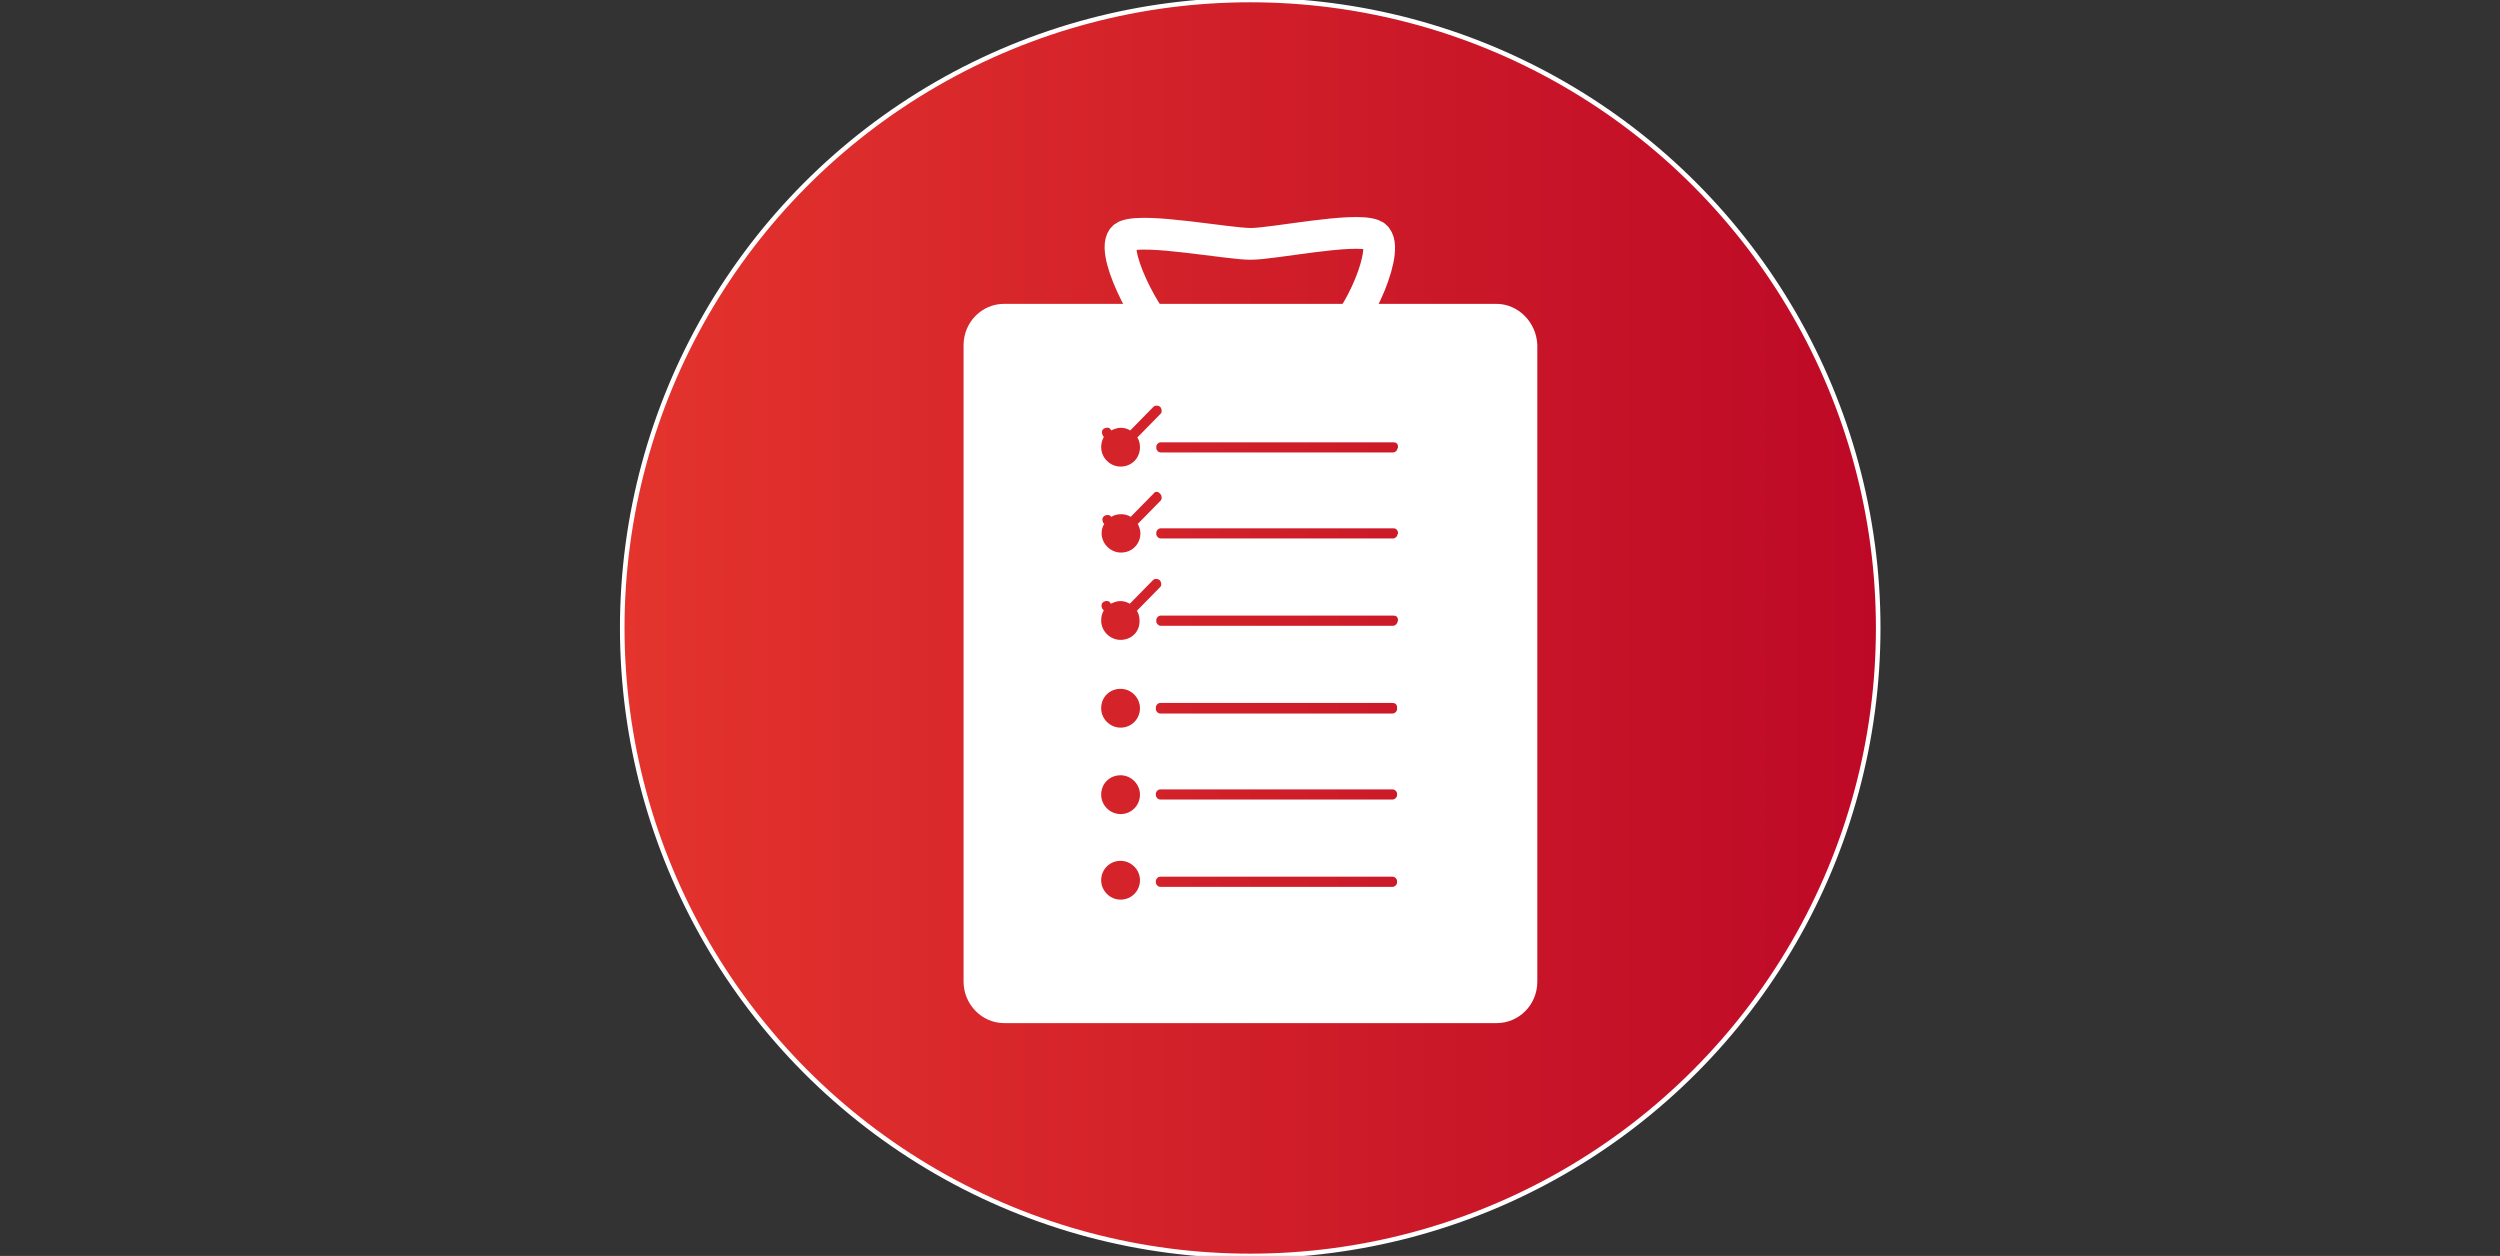 <?xml version="1.0" encoding="utf-8"?>
<!-- Generator: Adobe Illustrator 26.3.1, SVG Export Plug-In . SVG Version: 6.00 Build 0)  -->
<svg version="1.1" id="Ebene_1" xmlns="http://www.w3.org/2000/svg" xmlns:xlink="http://www.w3.org/1999/xlink" x="0px" y="0px"
	 viewBox="0 0 566.9 284.8" style="enable-background:new 0 0 566.9 284.8;" xml:space="preserve">
<rect x="0" y="0" width="566.9" height="284.8" fill="#333333" stroke="none"/>
<style type="text/css">
	.st0{fill:url(#SVGID_1_);stroke:#FFFFFF;stroke-width:1.038;}
	.st1{fill:#000533;}
	.st2{fill:none;stroke:#FFFFFF;stroke-width:7.2;stroke-miterlimit:10;}
	.st3{fill:#FFFFFF;}
</style>
<linearGradient id="SVGID_1_" gradientUnits="userSpaceOnUse" x1="141.1" y1="142.4" x2="425.9" y2="142.4">
	<stop  offset="0" style="stop-color:#E4342D"/>
	<stop  offset="1" style="stop-color:#BD0926"/>
</linearGradient>
<circle class="st0" cx="283.5" cy="142.4" r="142.4"/>
<path class="st1" d="M281.2,161.4"/>
<path class="st2" d="M302.7,76.3c5-2.5,13.3-21.2,8.7-23c-4.6-1.8-22.6,2-27.8,2c-5.2,0-23.8-3.6-28.3-1.8c-4.6,1.8,5,20.4,9.4,23"
	/>
<path class="st3" d="M339.3,68.9H227.7c-5,0-9.2,4.1-9.2,9.4v144.3c0,5.1,4.1,9.4,9.2,9.4h111.7c5,0,9.2-4.1,9.2-9.4V78.2
	C348.4,73.1,344.3,68.9,339.3,68.9z M250.1,98.8c-0.3-0.5-0.3-1.1,0-1.4l0.2-0.2c0.5-0.3,1.1-0.3,1.4,0l0.3,0.4
	c0.6-0.3,1.4-0.6,2.1-0.6c0.8,0,1.5,0.2,2.2,0.6l5.3-5.4c0.3-0.3,1-0.3,1.4,0l0.2,0.2c0.3,0.5,0.3,1.1,0,1.4l-5.3,5.4
	c0.4,0.6,0.6,1.4,0.6,2.2c0,2.5-1.9,4.4-4.4,4.4c-2.4,0-4.4-2-4.4-4.4c0-0.9,0.2-1.6,0.6-2.3L250.1,98.8z M250.4,118.8l-0.2-0.2
	c-0.3-0.5-0.3-1.1,0-1.4l0.2-0.2c0.5-0.3,1.1-0.3,1.4,0l0.2,0.2c0.6-0.4,1.4-0.6,2.2-0.6s1.6,0.2,2.2,0.6l5.2-5.3
	c0.3-0.5,1-0.5,1.4,0l0.2,0.2c0.3,0.5,0.3,1.1,0,1.4l-5.2,5.3c0.3,0.6,0.6,1.4,0.6,2.1c0,2.5-1.9,4.4-4.4,4.4c-2.4,0-4.4-2-4.4-4.4
	C249.8,120.2,250,119.4,250.4,118.8z M254.1,204c-2.4,0-4.4-2-4.4-4.4s1.9-4.4,4.4-4.4c2.4,0,4.4,2,4.4,4.4S256.6,204,254.1,204z
	 M254.1,184.6c-2.4,0-4.4-2-4.4-4.4c0-2.5,1.9-4.4,4.4-4.4c2.4,0,4.4,2,4.4,4.4S256.6,184.6,254.1,184.6z M254.1,165
	c-2.4,0-4.4-2-4.4-4.4c0-2.5,1.9-4.4,4.4-4.4c2.4,0,4.4,2,4.4,4.4S256.6,165,254.1,165z M254.1,145.1c-2.4,0-4.4-2-4.4-4.4
	c0-0.9,0.2-1.6,0.6-2.3l-0.3-0.3c-0.3-0.5-0.3-1.1,0-1.4l0.2-0.2c0.5-0.3,1.1-0.3,1.4,0l0.3,0.4c0.6-0.3,1.4-0.6,2.1-0.6
	c0.8,0,1.5,0.2,2.2,0.6l5.3-5.4c0.3-0.3,1-0.3,1.4,0l0.2,0.2c0.3,0.5,0.3,1.1,0,1.4l-5.3,5.4c0.4,0.6,0.6,1.4,0.6,2.2
	C258.5,143.2,256.6,145.1,254.1,145.1z M316.8,200.1c0,0.5-0.5,1-1,1h-52.7c-0.5,0-1-0.5-1-1v-0.3c0-0.5,0.5-1,1-1h52.7
	c0.5,0,1,0.5,1,1V200.1z M316.8,180.3c0,0.5-0.5,1-1,1h-52.7c-0.5,0-1-0.5-1-1V180c0-0.5,0.5-1,1-1h52.7c0.5,0,1,0.5,1,1V180.3z
	 M316.8,160.8c0,0.5-0.5,1-1,1h-52.7c-0.5,0-1-0.5-1-1v-0.4c0-0.5,0.5-1,1-1h52.7c0.5,0,1,0.3,1,1V160.8z M316.9,140.9
	c0,0.5-0.5,1-1,1h-52.7c-0.5,0-1-0.5-1-1v-0.3c0-0.5,0.5-1,1-1H316c0.6,0,1,0.3,1,1v0.3H316.9z M316.9,121.1c0,0.5-0.5,1-1,1h-52.7
	c-0.5,0-1-0.5-1-1v-0.3c0-0.5,0.5-1,1-1H316c0.6,0,1,0.5,1,1v0.3H316.9z M316.9,101.6c0,0.5-0.5,1-1,1h-52.7c-0.5,0-1-0.5-1-1v-0.3
	c0-0.5,0.5-1,1-1H316c0.6,0,1,0.3,1,1v0.3H316.9z"/>
</svg>
